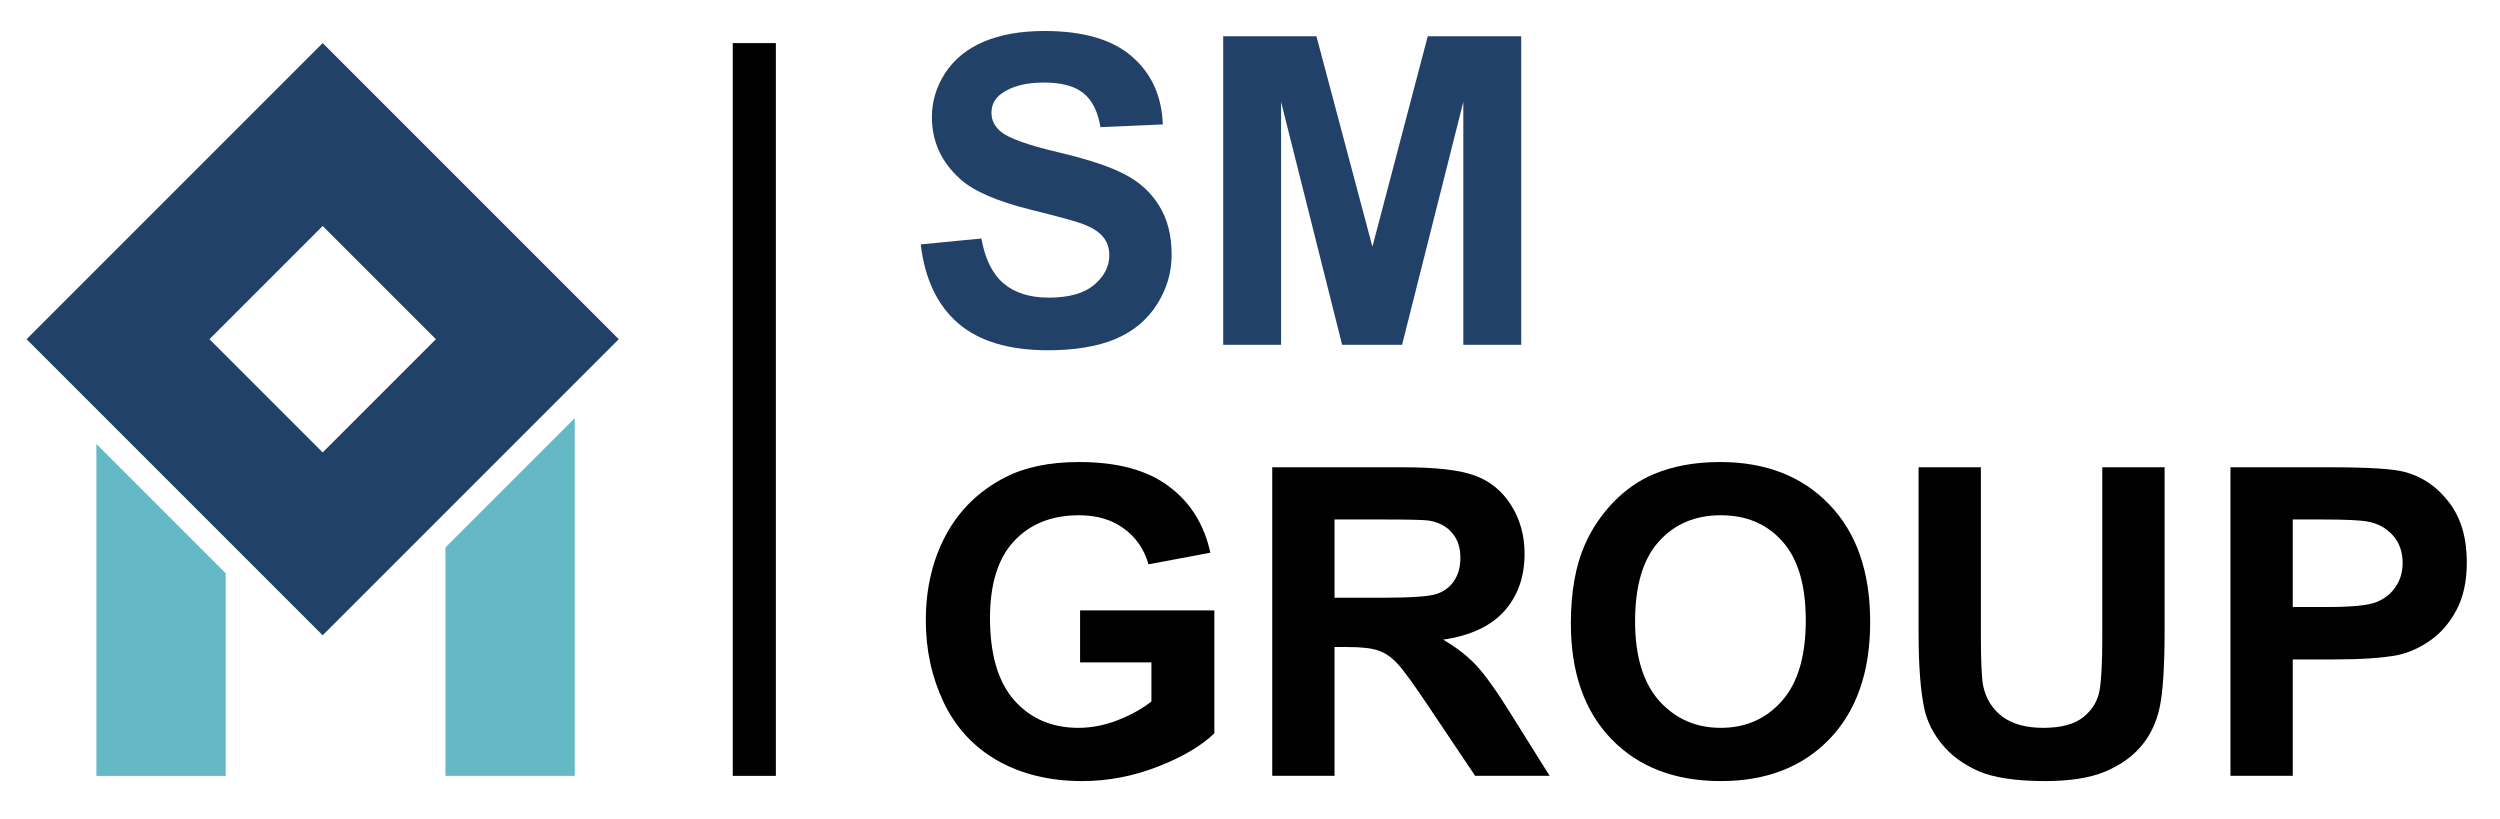 <?xml version="1.0" encoding="UTF-8"?> <svg xmlns="http://www.w3.org/2000/svg" width="58" height="19" viewBox="0 0 58 19" fill="none"> <path d="M21.361 5.67L22.768 5.533C22.852 6.005 23.023 6.352 23.28 6.573C23.541 6.795 23.891 6.905 24.33 6.905C24.796 6.905 25.145 6.808 25.38 6.612C25.617 6.414 25.736 6.183 25.736 5.919C25.736 5.75 25.686 5.606 25.585 5.489C25.487 5.369 25.315 5.265 25.067 5.177C24.898 5.118 24.512 5.014 23.91 4.864C23.135 4.672 22.592 4.436 22.279 4.156C21.84 3.762 21.62 3.282 21.62 2.716C21.62 2.351 21.723 2.011 21.928 1.695C22.136 1.376 22.434 1.134 22.821 0.968C23.212 0.802 23.682 0.719 24.232 0.719C25.131 0.719 25.806 0.916 26.259 1.31C26.715 1.703 26.954 2.229 26.977 2.887L25.531 2.95C25.469 2.582 25.336 2.319 25.131 2.159C24.929 1.996 24.625 1.915 24.218 1.915C23.798 1.915 23.469 2.001 23.231 2.174C23.078 2.285 23.002 2.433 23.002 2.618C23.002 2.787 23.074 2.932 23.217 3.053C23.399 3.206 23.842 3.365 24.545 3.531C25.248 3.697 25.767 3.87 26.102 4.049C26.441 4.225 26.705 4.467 26.894 4.776C27.086 5.082 27.182 5.462 27.182 5.914C27.182 6.324 27.068 6.708 26.84 7.066C26.612 7.424 26.29 7.691 25.873 7.867C25.456 8.04 24.937 8.126 24.315 8.126C23.41 8.126 22.715 7.918 22.23 7.501C21.745 7.081 21.456 6.471 21.361 5.67Z" fill="#214168"></path> <path d="M28.378 7.999V0.841H30.541L31.84 5.724L33.124 0.841H35.292V7.999H33.949V2.364L32.528 7.999H31.137L29.721 2.364V7.999H28.378Z" fill="#214168"></path> <path d="M25.058 15.367V14.161H28.173V17.013C27.87 17.306 27.431 17.564 26.855 17.789C26.282 18.01 25.701 18.121 25.111 18.121C24.363 18.121 23.71 17.965 23.153 17.652C22.597 17.337 22.178 16.887 21.898 16.305C21.619 15.719 21.479 15.082 21.479 14.396C21.479 13.65 21.635 12.988 21.947 12.408C22.26 11.829 22.717 11.384 23.319 11.075C23.778 10.838 24.35 10.719 25.033 10.719C25.922 10.719 26.615 10.906 27.113 11.28C27.615 11.651 27.937 12.166 28.08 12.823L26.645 13.092C26.544 12.74 26.353 12.463 26.073 12.262C25.797 12.057 25.45 11.954 25.033 11.954C24.402 11.954 23.899 12.154 23.524 12.555C23.153 12.955 22.968 13.549 22.968 14.337C22.968 15.187 23.157 15.825 23.534 16.251C23.912 16.674 24.407 16.886 25.019 16.886C25.321 16.886 25.624 16.827 25.927 16.71C26.233 16.59 26.495 16.445 26.713 16.275V15.367H25.058Z" fill="black"></path> <path d="M29.516 17.999V10.841H32.558C33.323 10.841 33.878 10.906 34.223 11.036C34.571 11.163 34.849 11.391 35.058 11.72C35.266 12.049 35.37 12.425 35.37 12.848C35.37 13.385 35.212 13.829 34.897 14.181C34.581 14.529 34.109 14.749 33.48 14.84C33.793 15.022 34.05 15.222 34.252 15.44C34.457 15.659 34.732 16.046 35.077 16.602L35.951 17.999H34.223L33.178 16.441C32.807 15.885 32.553 15.535 32.416 15.392C32.279 15.245 32.134 15.146 31.981 15.094C31.828 15.038 31.586 15.011 31.254 15.011H30.961V17.999H29.516ZM30.961 13.868H32.03C32.724 13.868 33.157 13.839 33.329 13.78C33.502 13.722 33.637 13.621 33.734 13.477C33.832 13.334 33.881 13.155 33.881 12.94C33.881 12.7 33.816 12.506 33.685 12.359C33.559 12.21 33.378 12.115 33.144 12.076C33.026 12.06 32.675 12.052 32.089 12.052H30.961V13.868Z" fill="black"></path> <path d="M36.444 14.464C36.444 13.735 36.553 13.123 36.772 12.628C36.934 12.263 37.156 11.936 37.435 11.646C37.719 11.357 38.028 11.142 38.363 11.002C38.809 10.813 39.324 10.719 39.906 10.719C40.961 10.719 41.804 11.046 42.435 11.7C43.07 12.354 43.388 13.264 43.388 14.43C43.388 15.585 43.074 16.49 42.445 17.145C41.817 17.796 40.977 18.121 39.926 18.121C38.861 18.121 38.015 17.797 37.387 17.149C36.758 16.498 36.444 15.603 36.444 14.464ZM37.934 14.415C37.934 15.226 38.121 15.841 38.495 16.261C38.87 16.677 39.345 16.886 39.921 16.886C40.497 16.886 40.969 16.679 41.337 16.266C41.708 15.849 41.894 15.226 41.894 14.396C41.894 13.575 41.713 12.963 41.352 12.56C40.993 12.156 40.517 11.954 39.921 11.954C39.325 11.954 38.845 12.159 38.48 12.569C38.116 12.976 37.934 13.591 37.934 14.415Z" fill="black"></path> <path d="M44.511 10.841H45.956V14.718C45.956 15.333 45.974 15.732 46.01 15.914C46.072 16.207 46.218 16.443 46.449 16.622C46.684 16.798 47.003 16.886 47.406 16.886C47.816 16.886 48.126 16.803 48.334 16.637C48.542 16.467 48.668 16.261 48.71 16.017C48.752 15.773 48.773 15.367 48.773 14.801V10.841H50.219V14.601C50.219 15.46 50.18 16.067 50.102 16.422C50.023 16.777 49.879 17.076 49.667 17.32C49.459 17.564 49.179 17.76 48.827 17.906C48.476 18.049 48.017 18.121 47.45 18.121C46.767 18.121 46.247 18.043 45.893 17.887C45.541 17.727 45.263 17.522 45.058 17.271C44.852 17.018 44.717 16.752 44.652 16.476C44.558 16.065 44.511 15.46 44.511 14.659V10.841Z" fill="black"></path> <path d="M51.747 17.999V10.841H54.066C54.945 10.841 55.518 10.877 55.785 10.948C56.195 11.056 56.539 11.29 56.815 11.651C57.092 12.009 57.23 12.473 57.23 13.043C57.23 13.482 57.151 13.852 56.991 14.151C56.832 14.451 56.628 14.687 56.381 14.859C56.137 15.029 55.888 15.141 55.634 15.196C55.289 15.265 54.789 15.299 54.135 15.299H53.192V17.999H51.747ZM53.192 12.052V14.083H53.983C54.553 14.083 54.934 14.046 55.126 13.971C55.318 13.896 55.468 13.779 55.575 13.619C55.686 13.46 55.741 13.274 55.741 13.062C55.741 12.802 55.665 12.587 55.512 12.418C55.359 12.249 55.165 12.143 54.931 12.101C54.758 12.068 54.411 12.052 53.891 12.052H53.192Z" fill="black"></path> <line x1="17.5" y1="1" x2="17.5" y2="18" stroke="black"></line> <rect x="7.486" y="3.121" width="6.715" height="6.715" transform="rotate(45 7.486 3.121)" stroke="#214168" stroke-width="3"></rect> <path fill-rule="evenodd" clip-rule="evenodd" d="M10.334 12.701V18H13.334V9.701L10.334 12.701Z" fill="#65B9C7"></path> <path fill-rule="evenodd" clip-rule="evenodd" d="M2.236 10.299V18.001H5.236V13.299L2.236 10.299Z" fill="#65B9C7"></path> </svg> 